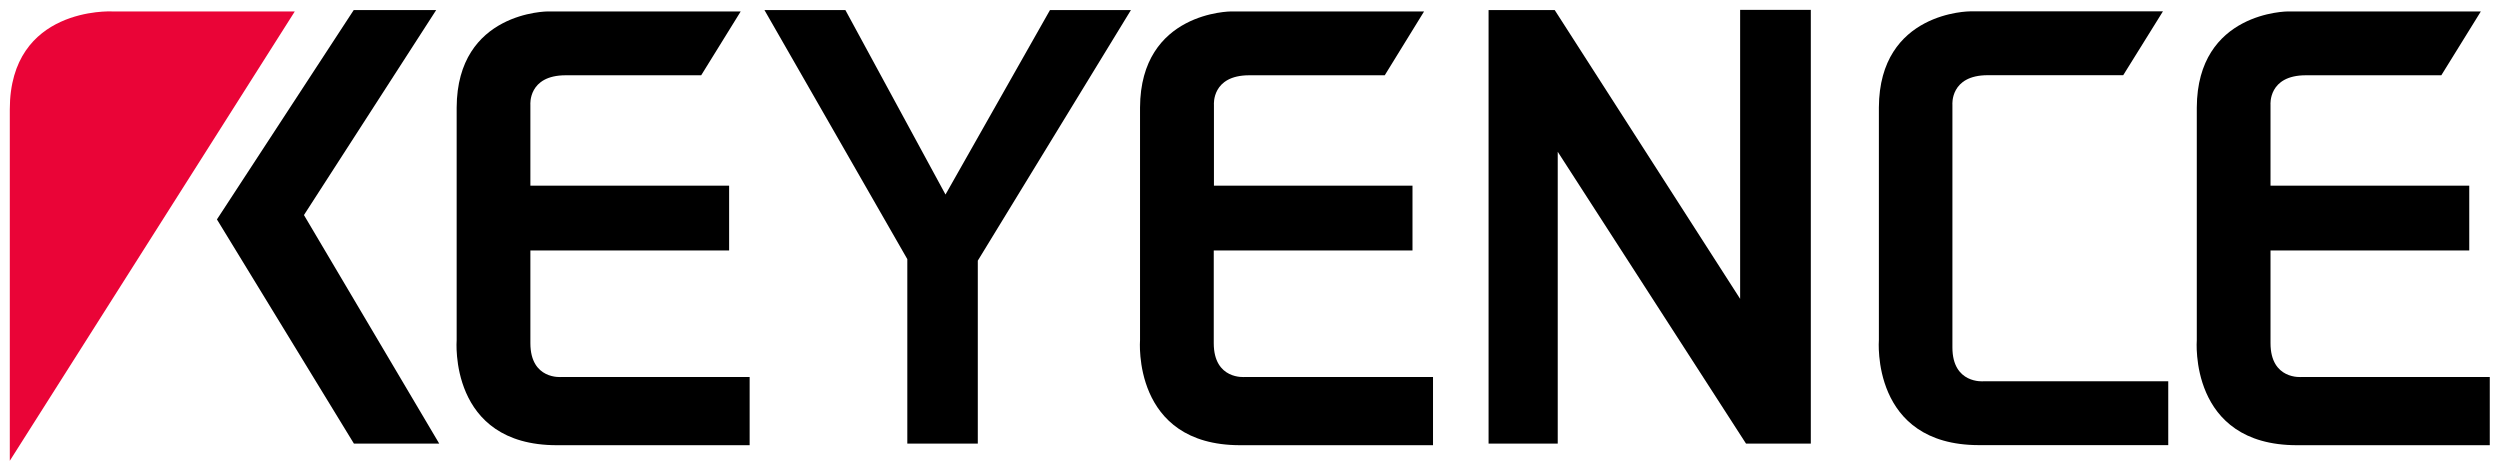 <?xml version="1.0" encoding="UTF-8"?> <svg xmlns:svg="http://www.w3.org/2000/svg" xmlns="http://www.w3.org/2000/svg" version="1.1" id="svg4252" viewBox="0 0 500 93.86" height="93.86" width="500"><defs id="defs4254"><clipPath id="clipPath3380"><path id="path3382" d="M0 0 612 0 612 792 0 792 0 0Z"></path></clipPath><clipPath id="clipPath3364"><path id="path3366" d="M0 0 612 0 612 792 0 792 0 0Z"></path></clipPath></defs><g transform="translate(-253.202,-505.637)" id="layer1"><g id="g3360" transform="matrix(3.8,0,0,-3.8,95.763,3409.801)"><g clip-path="url(#clipPath3364)" id="g3362"><g transform="translate(56.947,763.652)" id="g3368"><path id="path3370" d="m0 0-9.64 0c0 0-5.36 0.26-5.36-5.16l0-18.49L0 0Z" style="fill-rule:nonzero;fill:#ea0437"></path></g></g></g><g transform="matrix(3.8,0,0,-3.8,340.442,507.645)" id="g3372"><path id="path3374" d="m0 0-4.34 0-7.2-11.02 7.21-11.8 4.49 0-7.12 12.03L0 0Z" style="fill-rule:nonzero;fill:#000"></path></g><g id="g3376" transform="matrix(3.8,0,0,-3.8,95.763,3409.801)"><g clip-path="url(#clipPath3380)" id="g3378"><g transform="translate(80.416,763.652)" id="g3384"><path id="path3386" d="m0 0-10.15 0c0 0-4.78 0-4.8-5.06l0-12.24c0 0-0.44-5.53 5.27-5.53l10.15 0 0 3.59-9.91 0c0 0-1.63-0.16-1.63 1.78l0 4.88 10.46 0 0 3.41-10.46 0 0 4.26c0 0-0.13 1.55 1.86 1.55l7.13 0L0 0Z" style="fill-rule:nonzero;fill:#000"></path></g><g transform="translate(116.383,763.652)" id="g3388"><path id="path3390" d="m0 0-10.15 0c0 0-4.78 0-4.8-5.06l0-12.24c0 0-0.44-5.53 5.27-5.53l10.15 0 0 3.59-9.91 0c0 0-1.63-0.16-1.63 1.78l0 4.88 10.46 0 0 3.41-10.45 0 0 4.26c0 0-0.13 1.55 1.86 1.55l7.13 0L0 0Z" style="fill-rule:nonzero;fill:#000"></path></g><g transform="translate(144.19,754.486)" id="g3392"><path id="path3394" d="m0 0 0 4.26c0 0-0.13 1.55 1.86 1.55l7.13 0 2.09 3.36-10.15 0c0 0-4.78 0-4.8-5.06l0-12.24c0 0-0.44-5.53 5.27-5.53l9.96 0 0 3.36-9.73 0c0 0-1.63-0.15-1.63 1.78L0-3.41 0 0Z" style="fill-rule:nonzero;fill:#000"></path></g><g transform="translate(172.002,763.652)" id="g3396"><path id="path3398" d="m0 0-10.15 0c0 0-4.78 0-4.8-5.06l0-12.24c0 0-0.44-5.53 5.27-5.53l10.15 0 0 3.59-9.91 0c0 0-1.63-0.16-1.63 1.78l0 4.88 10.46 0 0 3.41-10.46 0 0 4.26c0 0-0.13 1.55 1.86 1.55l7.13 0L0 0Z" style="fill-rule:nonzero;fill:#000"></path></g></g></g><g transform="matrix(3.8,0,0,-3.8,406.088,507.645)" id="g3400"><path id="path3402" d="m0 0 4.26 0 5.27-9.71 5.5 9.71 4.26 0-8.06-13.19 0-9.63-3.71 0 0 9.71L0 0Z" style="fill-rule:nonzero;fill:#000"></path></g><g transform="matrix(3.8,0,0,-3.8,550.917,507.645)" id="g3404"><path id="path3406" d="m0 0 0-22.82 3.64 0 0 15.36 9.91-15.36 3.41 0 0 22.83-3.72 0 0-15.21L3.48 0 0 0Z" style="fill-rule:nonzero;fill:#000"></path></g></g></svg> 